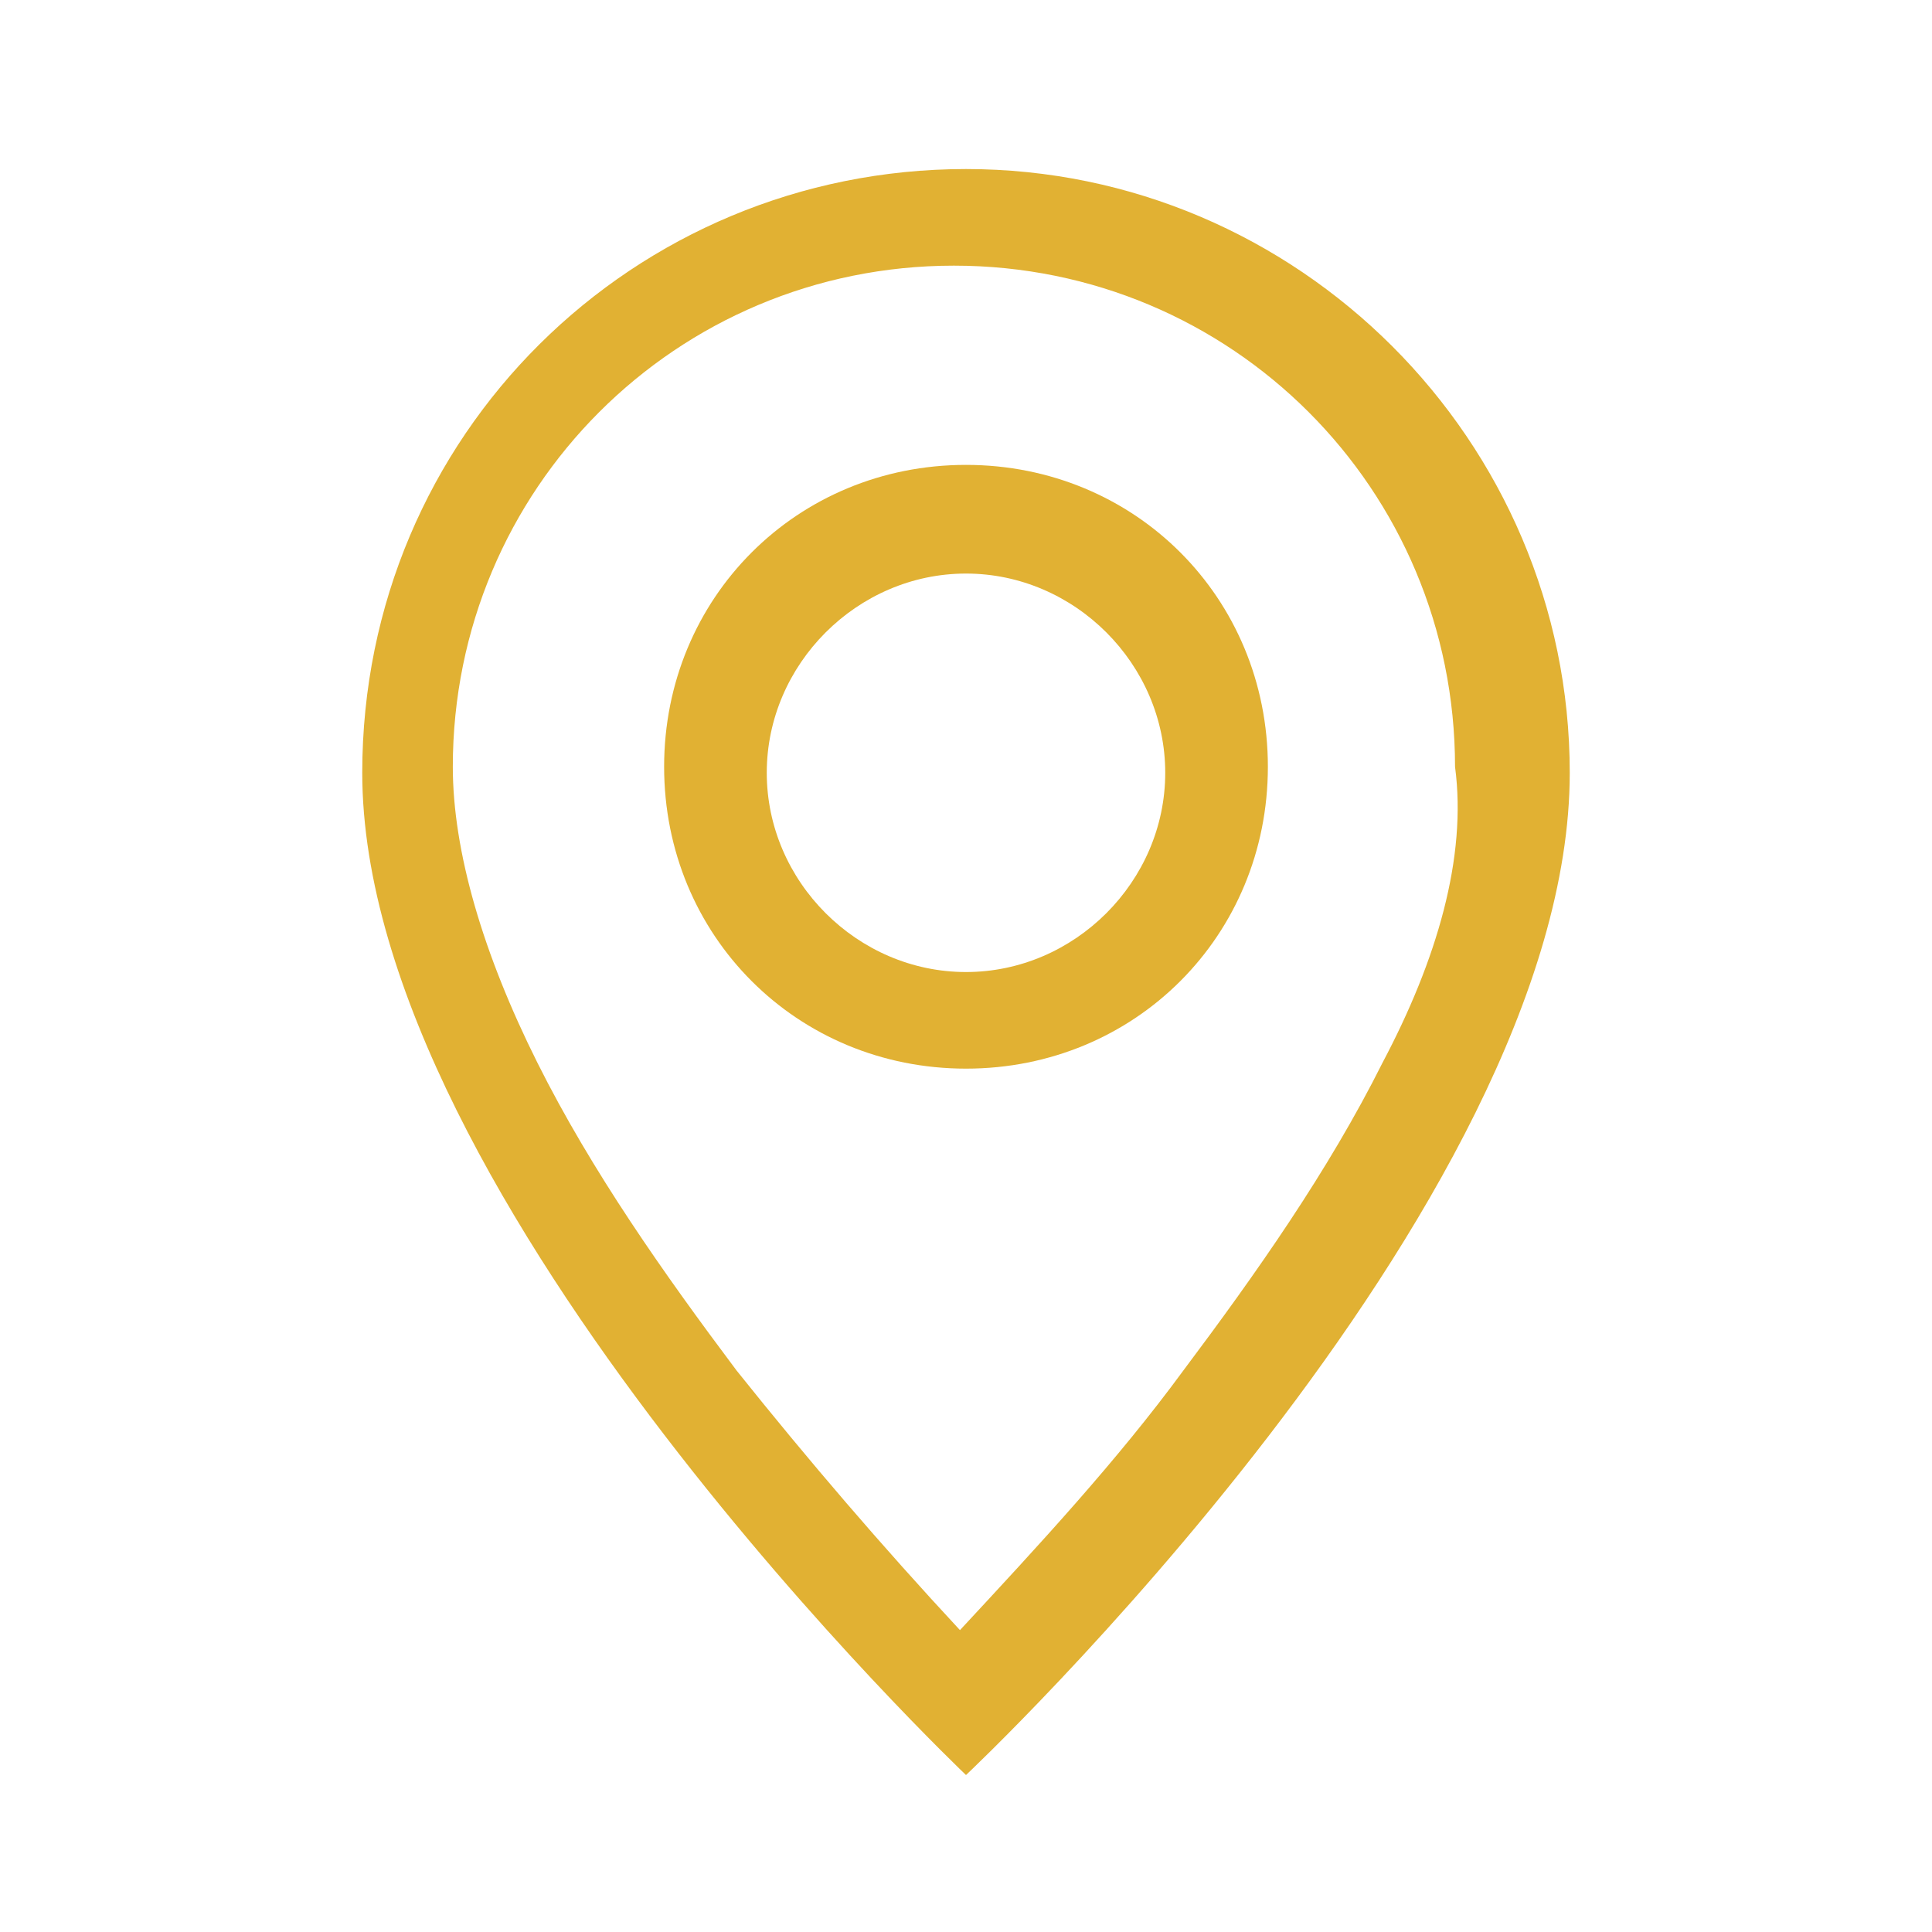 <svg xmlns="http://www.w3.org/2000/svg" xmlns:xlink="http://www.w3.org/1999/xlink" x="0px" y="0px" viewBox="0 0 32 32" style="enable-background:new 0 0 32 32;" xml:space="preserve"><style type="text/css">	.st0{display:none;}	.st1{display:inline;fill:#E1B133;}	.st2{display:inline;}	.st3{fill:none;stroke:#E1B133;stroke-width:2.667;stroke-linecap:round;stroke-linejoin:round;stroke-miterlimit:2.667;}	.st4{fill:none;stroke:#E1B133;stroke-width:2.667;stroke-linejoin:round;stroke-miterlimit:2.667;}	.st5{fill:#E1B133;}</style><g id="&#x56FE;&#x5C42;_1" class="st0">	<path class="st1" d="M21.3,9.3h4L20,4l-5.3,5.3h4v5.6l2.7,2.7V9.3z M3.7,3.7L1.9,5.6l8.8,8.8v8.2l-4,0L12,28l5.3-5.3l-4,0v-5.6  l13,13l1.9-1.9L3.7,3.7z"></path></g><g id="&#x56FE;&#x5C42;_2" class="st0">	<g class="st2">		<path class="st3" d="M27,8.1L23.8,4H8.2L5,8.1"></path>		<path class="st4" d="M4.6,9.1c0-0.7,0.6-1.3,1.3-1.3h20.2c0.7,0,1.3,0.6,1.3,1.3v17c0,1-0.8,1.9-1.9,1.9H6.5c-1,0-1.9-0.8-1.9-1.9   V9.1z"></path>		<path class="st3" d="M21,17.9l-5,5l-5-5 M16,12.8v10.1"></path>	</g></g><g id="&#x56FE;&#x5C42;_3" class="st0">	<path class="st1" d="M14.7,3.3v2.6c-4.6,0.6-8.2,4.2-8.8,8.8H3.3v2.5h2.6c0.6,4.6,4.2,8.2,8.8,8.8v2.6h2.5v-2.6  c4.6-0.6,8.2-4.2,8.8-8.8h2.6v-2.5h-2.6c-0.6-4.6-4.2-8.2-8.8-8.8V3.3 M14.7,8.5v2.4h2.5V8.5c3.2,0.5,5.7,3.1,6.3,6.2h-2.4v2.5h2.4  c-0.5,3.2-3.1,5.7-6.2,6.3v-2.4h-2.5v2.4C11.5,23,9,20.5,8.5,17.3h2.4v-2.5H8.5C9,11.5,11.5,9,14.7,8.5 M16,14.7  c-0.7,0-1.3,0.6-1.3,1.3c0,0.7,0.6,1.3,1.3,1.3c0.7,0,1.3-0.6,1.3-1.3C17.3,15.3,16.7,14.7,16,14.7z"></path></g><g id="&#x56FE;&#x5C42;_4">	<g>		<path class="st5" d="M22.9,17.6c-0.9,1.8-2.1,3.5-3.3,5.1c-1.1,1.5-2.4,2.9-3.7,4.3c-1.3-1.4-2.5-2.8-3.7-4.3   c-1.2-1.6-2.4-3.3-3.3-5.1c-0.9-1.8-1.4-3.5-1.4-4.9c0-4.6,3.7-8.3,8.3-8.3s8.3,3.7,8.3,8.3C24.3,14.2,23.8,15.9,22.9,17.6z    M16,29.4c0,0,10-9.4,10-16.6c0-5.5-4.5-10-10-10S6,7.2,6,12.8C6,19.9,16,29.4,16,29.4z"></path>		<path class="st5" d="M16,16.1c-1.8,0-3.3-1.5-3.3-3.3s1.5-3.3,3.3-3.3s3.3,1.5,3.3,3.3S17.8,16.1,16,16.1z M16,17.7   c2.8,0,5-2.2,5-5s-2.2-5-5-5s-5,2.2-5,5S13.2,17.7,16,17.7z"></path>	</g></g></svg>